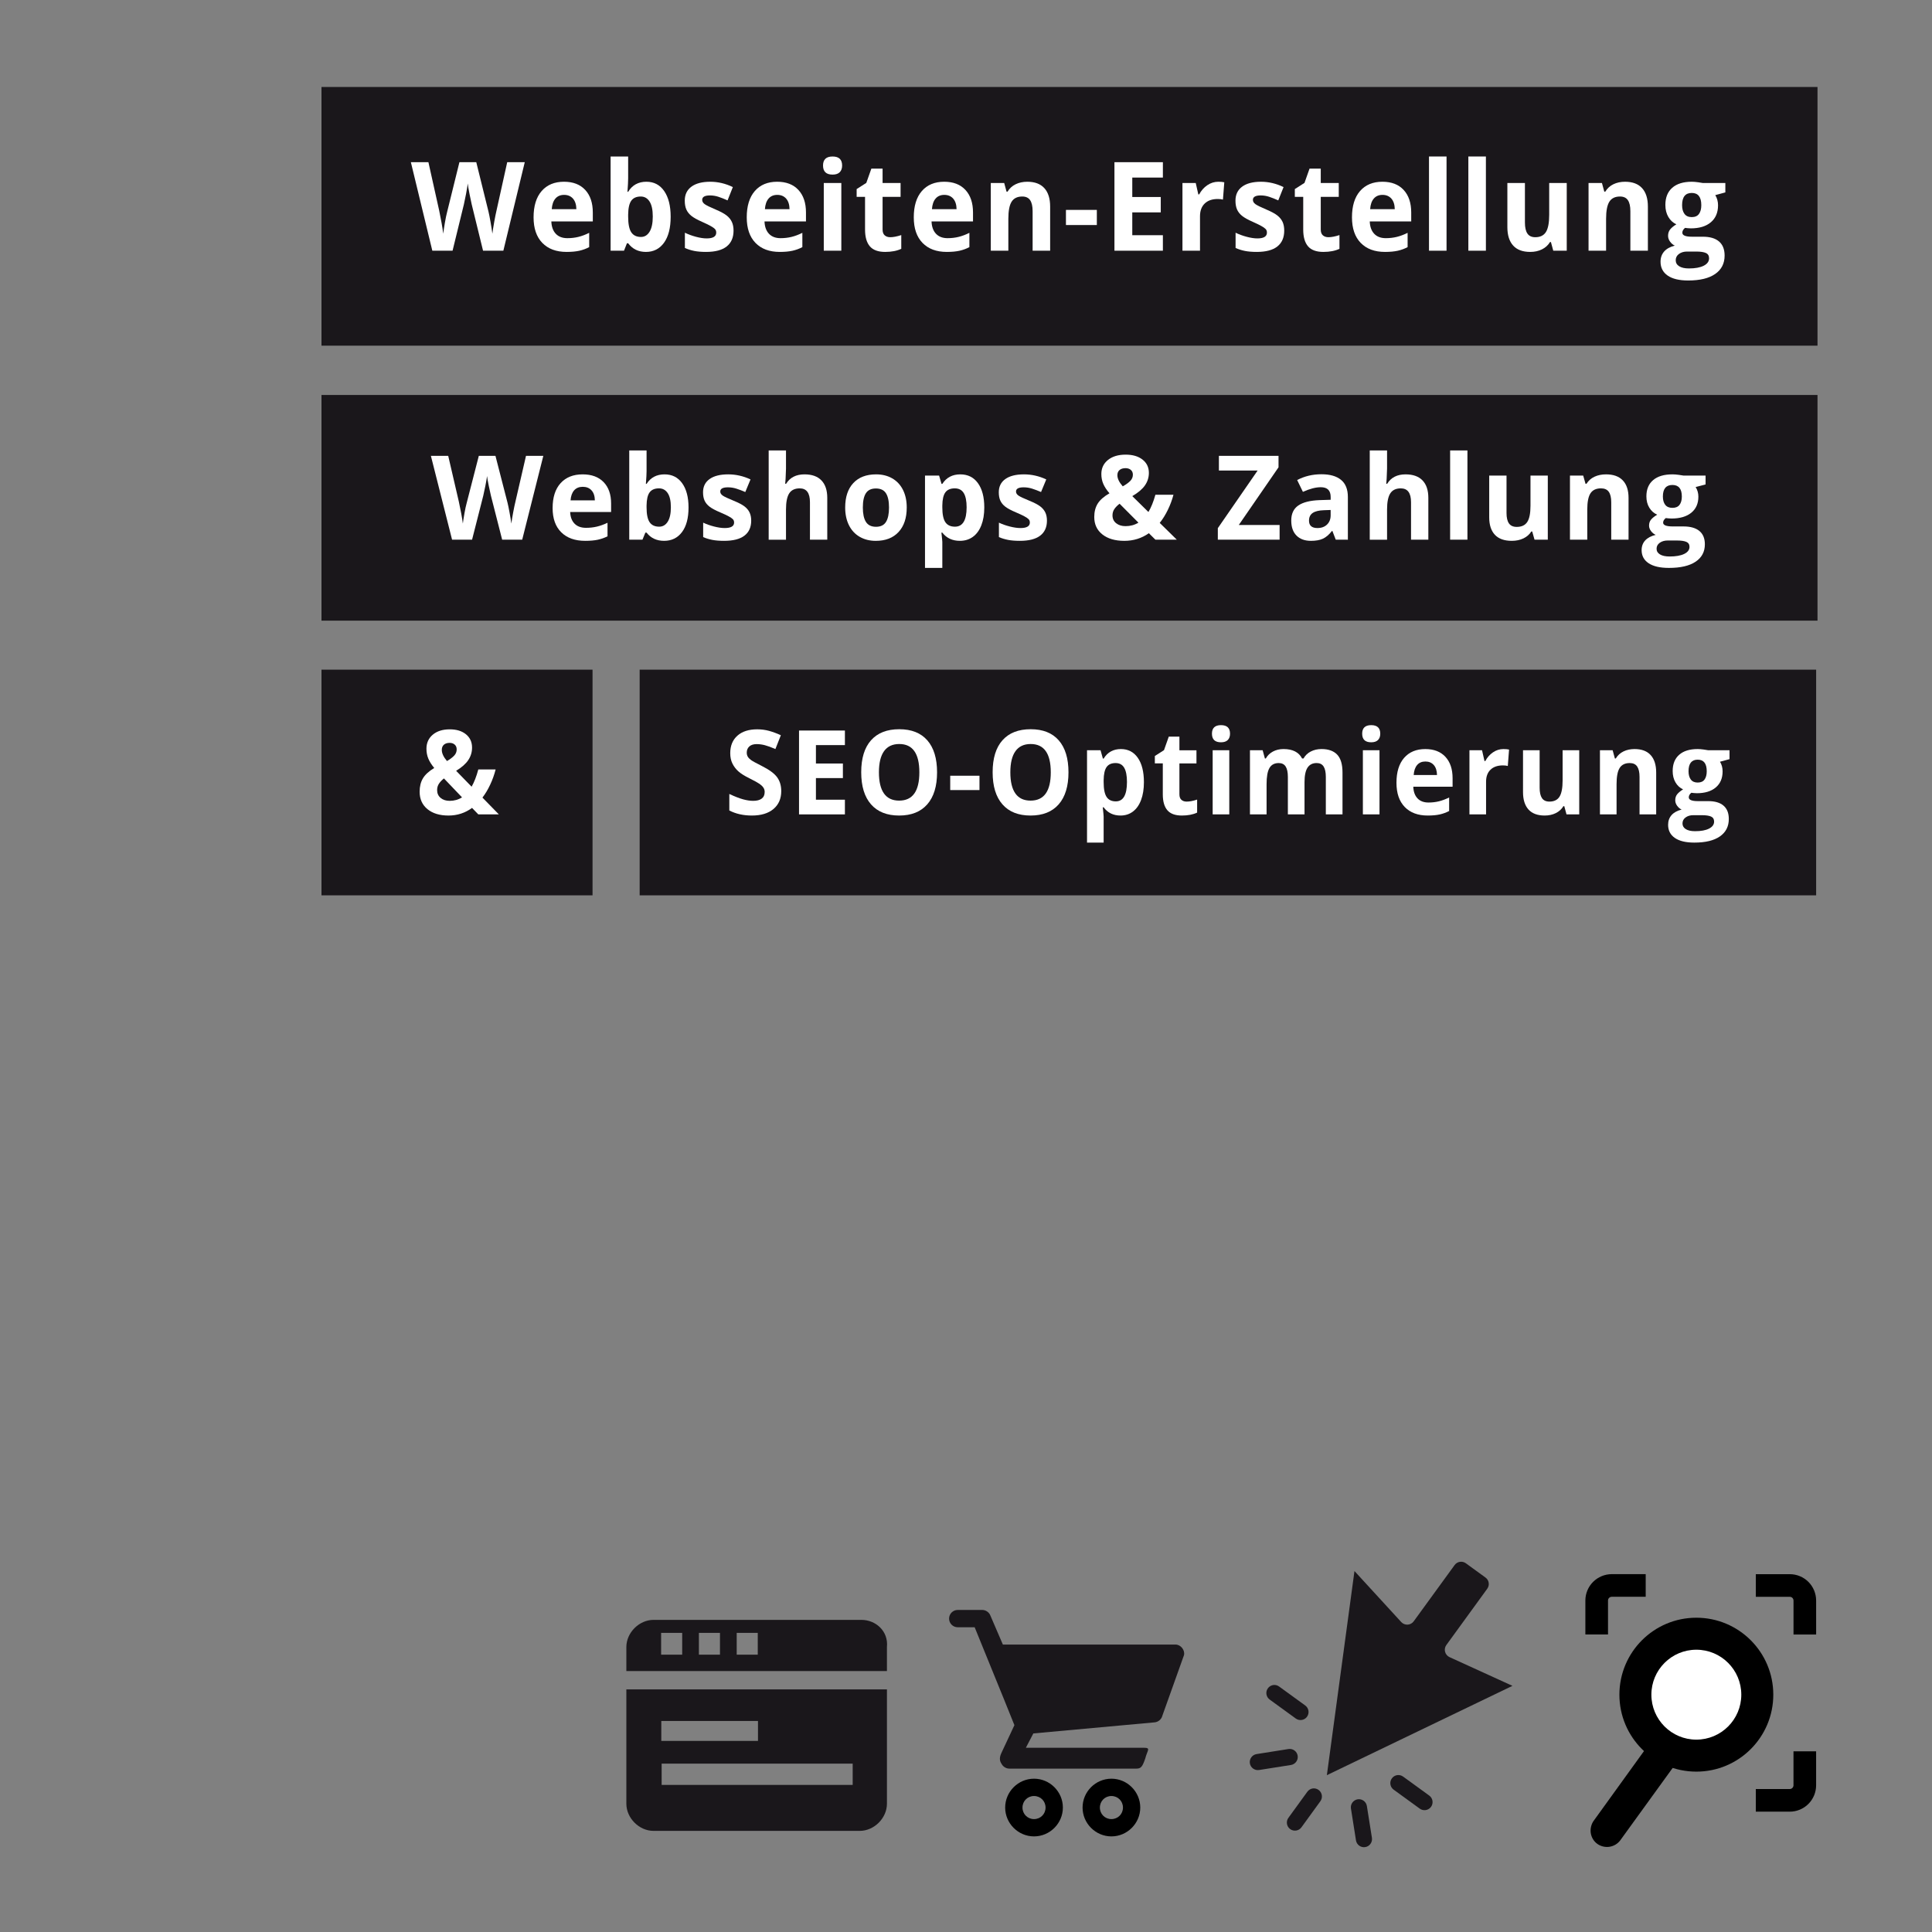 <?xml version="1.0" encoding="UTF-8"?> <svg xmlns="http://www.w3.org/2000/svg" xmlns:xlink="http://www.w3.org/1999/xlink" version="1.1" id="Ebene_1" x="0px" y="0px" width="300px" height="300px" viewBox="0 0 300 300" xml:space="preserve"><rect x="0" y="0" width="300" height="300" fill="#808080" stroke="none"/> <rect x="49.921" y="61.332" fill="#1A171B" width="232.3" height="35.042"></rect> <g> <path fill="#FFFFFF" d="M81.087,83.803h-3.112l-1.746-6.84c-0.064-0.243-0.175-0.747-0.331-1.51 c-0.156-0.763-0.246-1.275-0.269-1.536c-0.035,0.321-0.123,0.836-0.264,1.545c-0.141,0.709-0.25,1.215-0.326,1.519l-1.737,6.822 h-3.104l-3.289-13.021h2.689l1.649,7.107c0.288,1.312,0.497,2.449,0.626,3.411c0.035-0.338,0.116-0.862,0.243-1.572 c0.126-0.709,0.245-1.26,0.357-1.652l1.878-7.294h2.583l1.878,7.294c0.083,0.327,0.185,0.825,0.309,1.496 c0.124,0.671,0.217,1.247,0.282,1.728c0.059-0.463,0.153-1.041,0.282-1.732s0.247-1.251,0.353-1.679l1.64-7.107h2.689 L81.087,83.803z"></path> <path fill="#FFFFFF" d="M90.871,83.981c-1.587,0-2.827-0.442-3.721-1.327c-0.894-0.885-1.34-2.137-1.34-3.758 c0-1.668,0.413-2.958,1.239-3.87c0.826-0.911,1.968-1.367,3.425-1.367c1.393,0,2.478,0.401,3.254,1.203 c0.776,0.801,1.164,1.909,1.164,3.322v1.318h-6.357c0.029,0.772,0.256,1.375,0.679,1.808c0.423,0.434,1.017,0.65,1.781,0.65 c0.594,0,1.155-0.062,1.684-0.187c0.529-0.125,1.082-0.323,1.657-0.597v2.102c-0.47,0.237-0.973,0.414-1.507,0.53 C92.293,83.923,91.641,83.981,90.871,83.981z M90.492,75.591c-0.57,0-1.017,0.183-1.34,0.548c-0.323,0.365-0.508,0.883-0.556,1.554 h3.774c-0.012-0.671-0.185-1.189-0.521-1.554C91.514,75.774,91.062,75.591,90.492,75.591z"></path> <path fill="#FFFFFF" d="M103.194,73.659c1.164,0,2.075,0.459,2.733,1.376c0.658,0.917,0.988,2.175,0.988,3.772 c0,1.645-0.339,2.918-1.019,3.82c-0.679,0.903-1.603,1.354-2.773,1.354c-1.158,0-2.066-0.424-2.724-1.273h-0.186l-0.45,1.095H97.71 V69.945h2.689v3.224c0,0.41-0.036,1.066-0.106,1.968h0.106C101.028,74.152,101.96,73.659,103.194,73.659z M102.33,75.832 c-0.664,0-1.149,0.206-1.455,0.619s-0.464,1.094-0.476,2.044v0.294c0,1.069,0.157,1.834,0.472,2.298 c0.314,0.463,0.812,0.695,1.494,0.695c0.553,0,0.992-0.257,1.318-0.771c0.326-0.514,0.489-1.26,0.489-2.24 s-0.165-1.714-0.494-2.205C103.35,76.077,102.9,75.832,102.33,75.832z"></path> <path fill="#FFFFFF" d="M116.646,80.846c0,1.021-0.352,1.799-1.054,2.333c-0.703,0.535-1.753,0.802-3.152,0.802 c-0.717,0-1.328-0.049-1.833-0.147c-0.506-0.098-0.979-0.242-1.42-0.432v-2.244c0.5,0.237,1.062,0.437,1.688,0.597 c0.626,0.16,1.177,0.24,1.653,0.24c0.976,0,1.463-0.285,1.463-0.855c0-0.213-0.064-0.387-0.194-0.521 c-0.129-0.133-0.353-0.285-0.67-0.454s-0.741-0.367-1.27-0.592c-0.758-0.32-1.315-0.617-1.671-0.891 c-0.356-0.273-0.614-0.586-0.776-0.939c-0.162-0.353-0.243-0.788-0.243-1.305c0-0.885,0.339-1.569,1.019-2.053 c0.679-0.484,1.641-0.726,2.888-0.726c1.187,0,2.342,0.261,3.465,0.784l-0.811,1.959c-0.494-0.214-0.956-0.389-1.384-0.525 c-0.429-0.137-0.867-0.205-1.314-0.205c-0.793,0-1.19,0.217-1.19,0.65c0,0.244,0.127,0.454,0.383,0.632 c0.256,0.178,0.815,0.442,1.68,0.792c0.77,0.315,1.334,0.609,1.693,0.882c0.358,0.273,0.623,0.588,0.793,0.944 C116.561,79.929,116.646,80.353,116.646,80.846z"></path> <path fill="#FFFFFF" d="M128.458,83.803h-2.689v-5.815c0-1.437-0.529-2.155-1.587-2.155c-0.752,0-1.296,0.258-1.631,0.774 c-0.335,0.517-0.502,1.354-0.502,2.512v4.685h-2.689V69.945h2.689v2.823c0,0.22-0.021,0.736-0.062,1.55l-0.062,0.801h0.141 c0.6-0.974,1.552-1.46,2.856-1.46c1.158,0,2.037,0.315,2.636,0.944s0.899,1.532,0.899,2.707L128.458,83.803L128.458,83.803z"></path> <path fill="#FFFFFF" d="M140.798,78.807c0,1.621-0.423,2.889-1.27,3.803c-0.847,0.915-2.025,1.372-3.536,1.372 c-0.946,0-1.781-0.209-2.504-0.628c-0.723-0.419-1.278-1.02-1.667-1.804c-0.388-0.784-0.582-1.698-0.582-2.743 c0-1.627,0.42-2.892,1.261-3.794c0.841-0.903,2.022-1.354,3.544-1.354c0.946,0,1.781,0.208,2.504,0.624 c0.723,0.416,1.278,1.012,1.666,1.79C140.604,76.85,140.798,77.762,140.798,78.807z M133.982,78.807c0,0.985,0.16,1.73,0.48,2.235 c0.32,0.504,0.842,0.757,1.565,0.757c0.717,0,1.233-0.25,1.547-0.752c0.314-0.502,0.472-1.249,0.472-2.24 c0-0.986-0.159-1.725-0.476-2.218c-0.317-0.493-0.837-0.739-1.561-0.739c-0.717,0-1.234,0.245-1.552,0.735 C134.139,77.075,133.982,77.815,133.982,78.807z"></path> <path fill="#FFFFFF" d="M149.047,83.981c-1.158,0-2.066-0.424-2.724-1.273h-0.141c0.094,0.831,0.141,1.312,0.141,1.442v4.035 h-2.689V73.846h2.187l0.379,1.292h0.124c0.629-0.985,1.561-1.479,2.795-1.479c1.164,0,2.074,0.454,2.732,1.363 c0.658,0.908,0.988,2.17,0.988,3.785c0,1.062-0.154,1.986-0.463,2.77c-0.309,0.784-0.748,1.38-1.318,1.79 C150.489,83.777,149.817,83.981,149.047,83.981z M148.254,75.832c-0.664,0-1.149,0.206-1.455,0.619 c-0.306,0.413-0.464,1.094-0.476,2.044v0.294c0,1.069,0.157,1.834,0.472,2.298c0.314,0.463,0.812,0.695,1.494,0.695 c1.205,0,1.808-1.003,1.808-3.01c0-0.98-0.148-1.714-0.445-2.205C149.354,76.077,148.889,75.832,148.254,75.832z"></path> <path fill="#FFFFFF" d="M162.57,80.846c0,1.021-0.353,1.799-1.055,2.333c-0.703,0.535-1.752,0.802-3.152,0.802 c-0.717,0-1.327-0.049-1.832-0.147c-0.506-0.098-0.979-0.242-1.42-0.432v-2.244c0.5,0.237,1.062,0.437,1.688,0.597 c0.626,0.16,1.178,0.24,1.653,0.24c0.976,0,1.463-0.285,1.463-0.855c0-0.213-0.063-0.387-0.194-0.521 c-0.129-0.133-0.353-0.285-0.67-0.454c-0.316-0.169-0.74-0.367-1.27-0.592c-0.758-0.32-1.315-0.617-1.672-0.891 c-0.355-0.273-0.613-0.586-0.775-0.939s-0.243-0.788-0.243-1.305c0-0.885,0.339-1.569,1.019-2.053 c0.68-0.484,1.642-0.726,2.889-0.726c1.188,0,2.342,0.261,3.465,0.784l-0.811,1.959c-0.494-0.214-0.957-0.389-1.385-0.525 c-0.429-0.137-0.867-0.205-1.313-0.205c-0.793,0-1.19,0.217-1.19,0.65c0,0.244,0.127,0.454,0.383,0.632 c0.256,0.178,0.815,0.442,1.681,0.792c0.771,0.315,1.334,0.609,1.692,0.882s0.623,0.588,0.793,0.944 C162.484,79.929,162.57,80.353,162.57,80.846z"></path> <path fill="#FFFFFF" d="M182.736,83.803h-3.324l-1.014-1.006c-1.123,0.79-2.394,1.185-3.81,1.185c-1.435,0-2.571-0.333-3.412-0.998 s-1.261-1.564-1.261-2.699c0-0.813,0.178-1.506,0.533-2.08c0.355-0.573,0.965-1.108,1.83-1.607 c-0.441-0.51-0.762-0.999-0.961-1.465c-0.2-0.466-0.301-0.975-0.301-1.527c0-0.902,0.342-1.63,1.027-2.182 c0.686-0.552,1.602-0.828,2.747-0.828c1.093,0,1.968,0.257,2.623,0.77c0.655,0.514,0.983,1.201,0.983,2.062 c0,0.707-0.203,1.354-0.608,1.938c-0.406,0.585-1.062,1.142-1.966,1.67l2.504,2.467c0.417-0.694,0.779-1.588,1.084-2.681h2.804 c-0.211,0.802-0.502,1.584-0.873,2.347c-0.37,0.763-0.791,1.438-1.261,2.026L182.736,83.803z M172.747,80.026 c0,0.511,0.188,0.917,0.569,1.22c0.379,0.303,0.865,0.454,1.459,0.454c0.74,0,1.408-0.181,2-0.543l-2.926-2.939 c-0.342,0.261-0.611,0.534-0.808,0.819C172.846,79.323,172.747,79.652,172.747,80.026z M175.913,73.712 c0-0.315-0.106-0.562-0.317-0.744c-0.212-0.181-0.486-0.272-0.82-0.272c-0.395,0-0.705,0.095-0.93,0.285 c-0.227,0.19-0.34,0.46-0.34,0.811c0,0.522,0.279,1.099,0.837,1.728c0.507-0.285,0.894-0.565,1.164-0.841 C175.777,74.402,175.913,74.081,175.913,73.712z"></path> <path fill="#FFFFFF" d="M198.697,83.803h-9.594v-1.79l6.182-8.951h-6.014v-2.28h9.258v1.781l-6.172,8.959h6.34V83.803z"></path> <path fill="#FFFFFF" d="M207.415,83.803l-0.521-1.354h-0.07c-0.453,0.576-0.92,0.975-1.397,1.198 c-0.479,0.223-1.104,0.334-1.874,0.334c-0.945,0-1.691-0.273-2.234-0.819s-0.815-1.324-0.815-2.333 c0-1.057,0.366-1.836,1.099-2.338c0.731-0.501,1.836-0.779,3.312-0.833l1.71-0.054v-0.436c0-1.01-0.512-1.514-1.534-1.514 c-0.786,0-1.713,0.24-2.776,0.721l-0.892-1.834c1.136-0.6,2.394-0.899,3.774-0.899c1.322,0,2.336,0.291,3.041,0.873 s1.059,1.467,1.059,2.654v6.635L207.415,83.803L207.415,83.803z M206.621,79.189l-1.04,0.036c-0.782,0.024-1.364,0.166-1.746,0.427 c-0.382,0.262-0.573,0.659-0.573,1.193c0,0.766,0.437,1.149,1.307,1.149c0.623,0,1.121-0.181,1.494-0.543 c0.373-0.362,0.56-0.843,0.56-1.443L206.621,79.189L206.621,79.189z"></path> <path fill="#FFFFFF" d="M221.792,83.803h-2.688v-5.815c0-1.437-0.528-2.155-1.588-2.155c-0.752,0-1.295,0.258-1.631,0.774 c-0.335,0.517-0.503,1.354-0.503,2.512v4.685h-2.688V69.945h2.688v2.823c0,0.22-0.021,0.736-0.062,1.55l-0.062,0.801h0.141 c0.601-0.974,1.553-1.46,2.857-1.46c1.157,0,2.036,0.315,2.637,0.944c0.6,0.629,0.898,1.532,0.898,2.707L221.792,83.803 L221.792,83.803z"></path> <path fill="#FFFFFF" d="M227.863,83.803h-2.688V69.945h2.688V83.803z"></path> <path fill="#FFFFFF" d="M238.282,83.803l-0.361-1.273h-0.142c-0.287,0.463-0.696,0.821-1.225,1.073 c-0.529,0.252-1.133,0.378-1.809,0.378c-1.158,0-2.031-0.313-2.619-0.939s-0.882-1.528-0.882-2.703v-6.493h2.688v5.816 c0,0.718,0.127,1.257,0.379,1.616c0.254,0.359,0.655,0.539,1.209,0.539c0.752,0,1.295-0.254,1.631-0.762 c0.336-0.508,0.502-1.349,0.502-2.525v-4.685h2.689v9.957h-2.062V83.803z"></path> <path fill="#FFFFFF" d="M252.88,83.803h-2.688v-5.815c0-0.719-0.127-1.257-0.379-1.617c-0.254-0.359-0.655-0.539-1.209-0.539 c-0.752,0-1.295,0.253-1.631,0.761c-0.334,0.508-0.502,1.349-0.502,2.525v4.685h-2.688v-9.957h2.054l0.361,1.273h0.15 c0.299-0.48,0.713-0.844,1.237-1.091c0.526-0.246,1.125-0.37,1.795-0.37c1.146,0,2.017,0.313,2.608,0.939 c0.595,0.626,0.892,1.531,0.892,2.712V83.803z"></path> <path fill="#FFFFFF" d="M264.841,73.846v1.38l-1.543,0.401c0.282,0.445,0.425,0.944,0.425,1.496c0,1.069-0.369,1.901-1.106,2.499 c-0.738,0.597-1.763,0.895-3.073,0.895l-0.484-0.027l-0.396-0.044c-0.275,0.213-0.414,0.451-0.414,0.712 c0,0.392,0.494,0.588,1.48,0.588h1.676c1.082,0,1.906,0.234,2.474,0.704c0.567,0.469,0.851,1.158,0.851,2.066 c0,1.164-0.479,2.066-1.44,2.708s-2.341,0.962-4.14,0.962c-1.377,0-2.426-0.242-3.152-0.726s-1.089-1.162-1.089-2.035 c0-0.6,0.186-1.102,0.556-1.505c0.37-0.403,0.914-0.691,1.631-0.864c-0.275-0.119-0.517-0.313-0.723-0.583 s-0.309-0.557-0.309-0.859c0-0.38,0.107-0.696,0.326-0.948c0.217-0.252,0.531-0.5,0.942-0.744 c-0.519-0.226-0.929-0.588-1.229-1.087c-0.304-0.499-0.453-1.086-0.453-1.763c0-1.086,0.35-1.927,1.049-2.521 c0.699-0.594,1.697-0.891,2.998-0.891c0.275,0,0.604,0.025,0.981,0.076c0.38,0.051,0.622,0.088,0.728,0.111L264.841,73.846 L264.841,73.846z M257.232,85.21c0,0.374,0.178,0.668,0.533,0.882c0.354,0.213,0.854,0.32,1.493,0.32 c0.964,0,1.72-0.133,2.267-0.401c0.547-0.267,0.82-0.632,0.82-1.095c0-0.374-0.162-0.632-0.484-0.775 c-0.323-0.143-0.823-0.214-1.5-0.214h-1.394c-0.493,0-0.905,0.117-1.237,0.352C257.398,84.514,257.232,84.824,257.232,85.21z M258.211,77.105c0,0.541,0.122,0.968,0.366,1.282c0.243,0.315,0.614,0.472,1.114,0.472c0.506,0,0.875-0.157,1.11-0.472 c0.235-0.314,0.353-0.742,0.353-1.282c0-1.199-0.486-1.799-1.463-1.799C258.704,75.306,258.211,75.906,258.211,77.105z"></path> </g> <rect x="49.921" y="13.507" fill="#1A171B" width="232.3" height="40.167"></rect> <g> <path fill="#FFFFFF" d="M78.161,38.929h-3.153l-1.768-7.22c-0.066-0.257-0.177-0.788-0.335-1.594 c-0.158-0.805-0.249-1.346-0.272-1.622c-0.036,0.338-0.125,0.882-0.268,1.631c-0.143,0.749-0.253,1.283-0.33,1.603l-1.76,7.201 h-3.144L63.8,25.185h2.724l1.67,7.502c0.292,1.385,0.503,2.585,0.634,3.601c0.036-0.357,0.118-0.91,0.246-1.659 c0.128-0.749,0.249-1.33,0.362-1.744l1.902-7.699h2.617l1.902,7.699c0.083,0.345,0.188,0.872,0.312,1.58s0.22,1.316,0.286,1.824 c0.06-0.489,0.155-1.098,0.286-1.829c0.131-0.73,0.25-1.321,0.357-1.772l1.661-7.502h2.724L78.161,38.929z"></path> <path fill="#FFFFFF" d="M87.979,39.117c-1.607,0-2.864-0.467-3.769-1.401c-0.905-0.934-1.357-2.256-1.357-3.967 c0-1.761,0.418-3.123,1.254-4.085s1.993-1.443,3.47-1.443c1.411,0,2.51,0.423,3.295,1.269c0.786,0.846,1.179,2.015,1.179,3.506 v1.392h-6.439c0.03,0.815,0.259,1.451,0.688,1.908c0.429,0.457,1.03,0.687,1.804,0.687c0.602,0,1.17-0.066,1.706-0.198 c0.536-0.131,1.095-0.341,1.679-0.63v2.219c-0.476,0.251-0.985,0.437-1.527,0.56C89.42,39.056,88.76,39.117,87.979,39.117z M87.596,30.261c-0.578,0-1.03,0.193-1.357,0.578c-0.328,0.385-0.515,0.932-0.563,1.641h3.823 c-0.012-0.708-0.188-1.255-0.527-1.641C88.631,30.454,88.173,30.261,87.596,30.261z"></path> <path fill="#FFFFFF" d="M100.371,28.221c1.179,0,2.102,0.484,2.769,1.453c0.667,0.968,1,2.295,1,3.981 c0,1.736-0.344,3.081-1.031,4.033s-1.624,1.429-2.809,1.429c-1.173,0-2.093-0.448-2.76-1.344h-0.188l-0.456,1.156h-2.081V24.301 h2.724v3.403c0,0.433-0.036,1.125-0.107,2.078h0.107C98.177,28.742,99.12,28.221,100.371,28.221z M99.496,30.515 c-0.673,0-1.164,0.218-1.474,0.653c-0.31,0.436-0.471,1.155-0.482,2.157v0.311c0,1.128,0.159,1.938,0.478,2.425 c0.319,0.489,0.823,0.733,1.514,0.733c0.56,0,1.004-0.271,1.335-0.813s0.496-1.33,0.496-2.364c0-1.034-0.167-1.81-0.5-2.327 S100.073,30.515,99.496,30.515z"></path> <path fill="#FFFFFF" d="M113.905,35.808c0,1.078-0.356,1.899-1.067,2.463s-1.776,0.846-3.193,0.846 c-0.726,0-1.345-0.052-1.857-0.155c-0.512-0.103-0.991-0.255-1.438-0.456v-2.369c0.506,0.25,1.076,0.46,1.71,0.63 c0.634,0.169,1.192,0.254,1.674,0.254c0.988,0,1.482-0.301,1.482-0.903c0-0.226-0.065-0.409-0.196-0.55s-0.357-0.301-0.679-0.479 c-0.322-0.178-0.75-0.387-1.286-0.625c-0.768-0.338-1.332-0.652-1.692-0.94c-0.36-0.289-0.622-0.619-0.786-0.992 c-0.164-0.373-0.246-0.832-0.246-1.377c0-0.934,0.344-1.656,1.031-2.167c0.688-0.511,1.663-0.766,2.925-0.766 c1.203,0,2.373,0.276,3.51,0.827l-0.821,2.068c-0.5-0.226-0.968-0.411-1.402-0.555c-0.434-0.144-0.878-0.216-1.331-0.216 c-0.804,0-1.206,0.229-1.206,0.687c0,0.257,0.129,0.479,0.388,0.667c0.259,0.188,0.826,0.467,1.702,0.836 c0.78,0.333,1.351,0.643,1.714,0.931c0.363,0.289,0.631,0.621,0.804,0.997C113.818,34.839,113.905,35.288,113.905,35.808z"></path> <path fill="#FFFFFF" d="M121.08,39.117c-1.607,0-2.864-0.467-3.769-1.401c-0.905-0.934-1.357-2.256-1.357-3.967 c0-1.761,0.418-3.123,1.254-4.085s1.993-1.443,3.47-1.443c1.411,0,2.51,0.423,3.295,1.269c0.786,0.846,1.179,2.015,1.179,3.506 v1.392h-6.439c0.03,0.815,0.259,1.451,0.688,1.908c0.429,0.457,1.03,0.687,1.804,0.687c0.602,0,1.17-0.066,1.706-0.198 c0.536-0.131,1.095-0.341,1.679-0.63v2.219c-0.476,0.251-0.985,0.437-1.527,0.56C122.521,39.056,121.86,39.117,121.08,39.117z M120.696,30.261c-0.578,0-1.03,0.193-1.357,0.578c-0.328,0.385-0.515,0.932-0.563,1.641h3.823 c-0.012-0.708-0.188-1.255-0.527-1.641C121.731,30.454,121.273,30.261,120.696,30.261z"></path> <path fill="#FFFFFF" d="M127.8,25.702c0-0.934,0.494-1.4,1.482-1.4c0.988,0,1.482,0.467,1.482,1.4c0,0.445-0.124,0.792-0.371,1.039 c-0.247,0.247-0.618,0.371-1.112,0.371C128.294,27.112,127.8,26.642,127.8,25.702z M130.64,38.929h-2.724v-10.51h2.724V38.929z"></path> <path fill="#FFFFFF" d="M138.234,36.833c0.477,0,1.048-0.11,1.715-0.329v2.134c-0.679,0.32-1.512,0.479-2.5,0.479 c-1.09,0-1.883-0.29-2.38-0.87s-0.746-1.449-0.746-2.608v-5.067h-1.304V29.36l1.5-0.959l0.786-2.219h1.742v2.237h2.795v2.153 h-2.795v5.067c0,0.407,0.108,0.708,0.326,0.902C137.591,36.735,137.877,36.833,138.234,36.833z"></path> <path fill="#FFFFFF" d="M147.017,39.117c-1.607,0-2.864-0.467-3.769-1.401c-0.905-0.934-1.357-2.256-1.357-3.967 c0-1.761,0.418-3.123,1.254-4.085s1.993-1.443,3.47-1.443c1.411,0,2.51,0.423,3.295,1.269c0.785,0.846,1.179,2.015,1.179,3.506 v1.392h-6.439c0.03,0.815,0.259,1.451,0.688,1.908c0.429,0.457,1.03,0.687,1.804,0.687c0.602,0,1.17-0.066,1.706-0.198 c0.536-0.131,1.095-0.341,1.679-0.63v2.219c-0.477,0.251-0.985,0.437-1.527,0.56C148.458,39.056,147.797,39.117,147.017,39.117z M146.633,30.261c-0.578,0-1.03,0.193-1.357,0.578c-0.328,0.385-0.515,0.932-0.563,1.641h3.823 c-0.012-0.708-0.188-1.255-0.527-1.641C147.668,30.454,147.21,30.261,146.633,30.261z"></path> <path fill="#FFFFFF" d="M163.068,38.929h-2.723V32.79c0-0.758-0.129-1.327-0.385-1.706s-0.664-0.569-1.225-0.569 c-0.762,0-1.312,0.268-1.651,0.804c-0.34,0.536-0.509,1.424-0.509,2.665v4.945h-2.725v-10.51h2.082l0.365,1.344h0.152 c0.304-0.507,0.722-0.891,1.255-1.151c0.532-0.26,1.14-0.39,1.817-0.39c1.16,0,2.041,0.331,2.644,0.992 c0.601,0.662,0.901,1.616,0.901,2.863V38.929L163.068,38.929z"></path> <path fill="#FFFFFF" d="M165.52,34.943v-2.35h4.797v2.35H165.52z"></path> <path fill="#FFFFFF" d="M180.572,38.929h-7.521V25.185h7.521v2.388h-4.752v3.018h4.422v2.388h-4.422v3.544h4.752V38.929z"></path> <path fill="#FFFFFF" d="M189.186,28.221c0.369,0,0.676,0.028,0.92,0.084l-0.207,2.689c-0.219-0.063-0.487-0.094-0.803-0.094 c-0.869,0-1.547,0.235-2.031,0.705c-0.485,0.47-0.729,1.128-0.729,1.974v5.349h-2.725v-10.51h2.063l0.4,1.768h0.135 c0.31-0.589,0.729-1.064,1.254-1.424C187.992,28.401,188.566,28.221,189.186,28.221z"></path> <path fill="#FFFFFF" d="M199.414,35.808c0,1.078-0.355,1.899-1.066,2.463s-1.775,0.846-3.193,0.846 c-0.727,0-1.346-0.052-1.856-0.155c-0.512-0.103-0.991-0.255-1.438-0.456v-2.369c0.507,0.25,1.076,0.46,1.711,0.63 c0.634,0.169,1.191,0.254,1.675,0.254c0.987,0,1.481-0.301,1.481-0.903c0-0.226-0.064-0.409-0.195-0.55 c-0.133-0.141-0.357-0.301-0.68-0.479c-0.322-0.179-0.75-0.387-1.285-0.625c-0.77-0.338-1.334-0.652-1.692-0.94 c-0.36-0.289-0.623-0.619-0.786-0.992c-0.164-0.373-0.246-0.832-0.246-1.377c0-0.934,0.344-1.656,1.032-2.167 c0.688-0.511,1.662-0.766,2.925-0.766c1.202,0,2.372,0.276,3.51,0.827l-0.822,2.068c-0.5-0.226-0.967-0.411-1.4-0.555 c-0.436-0.144-0.879-0.216-1.331-0.216c-0.804,0-1.206,0.229-1.206,0.687c0,0.257,0.131,0.479,0.389,0.667 c0.26,0.188,0.826,0.467,1.701,0.836c0.78,0.333,1.353,0.643,1.715,0.931c0.363,0.289,0.631,0.621,0.805,0.997 C199.331,34.84,199.414,35.288,199.414,35.808z"></path> <path fill="#FFFFFF" d="M206.275,36.833c0.477,0,1.049-0.11,1.715-0.329v2.134c-0.68,0.32-1.512,0.479-2.5,0.479 c-1.09,0-1.883-0.29-2.381-0.87s-0.746-1.449-0.746-2.608v-5.067h-1.303V29.36l1.5-0.959l0.785-2.219h1.741v2.237h2.796v2.153 h-2.796v5.067c0,0.407,0.108,0.708,0.326,0.902S205.919,36.833,206.275,36.833z"></path> <path fill="#FFFFFF" d="M215.061,39.117c-1.607,0-2.865-0.467-3.771-1.401c-0.904-0.934-1.356-2.256-1.356-3.967 c0-1.761,0.418-3.123,1.254-4.085c0.838-0.962,1.994-1.443,3.471-1.443c1.41,0,2.51,0.423,3.296,1.269 c0.785,0.846,1.179,2.015,1.179,3.506v1.392h-6.439c0.031,0.815,0.26,1.451,0.688,1.908s1.03,0.687,1.806,0.687 c0.601,0,1.17-0.066,1.705-0.198c0.535-0.131,1.096-0.341,1.68-0.63v2.219c-0.477,0.251-0.985,0.437-1.527,0.56 C216.5,39.056,215.839,39.117,215.061,39.117z M214.675,30.261c-0.577,0-1.028,0.193-1.356,0.578 c-0.327,0.385-0.516,0.932-0.562,1.641h3.822c-0.012-0.708-0.188-1.255-0.525-1.641C215.711,30.454,215.253,30.261,214.675,30.261z "></path> <path fill="#FFFFFF" d="M224.618,38.929h-2.724V24.301h2.724V38.929z"></path> <path fill="#FFFFFF" d="M230.73,38.929h-2.725V24.301h2.725V38.929z"></path> <path fill="#FFFFFF" d="M241.191,38.929l-0.365-1.344h-0.143c-0.293,0.489-0.707,0.866-1.242,1.133 c-0.535,0.266-1.146,0.399-1.83,0.399c-1.174,0-2.059-0.331-2.652-0.992c-0.596-0.661-0.895-1.612-0.895-2.853v-6.854h2.726v6.139 c0,0.759,0.128,1.327,0.384,1.707c0.256,0.38,0.664,0.569,1.225,0.569c0.762,0,1.312-0.268,1.651-0.804 c0.339-0.536,0.509-1.424,0.509-2.666v-4.945h2.725v10.51h-2.092V38.929z"></path> <path fill="#FFFFFF" d="M255.887,38.929h-2.724V32.79c0-0.758-0.128-1.327-0.386-1.706c-0.256-0.379-0.662-0.569-1.223-0.569 c-0.763,0-1.312,0.268-1.652,0.804c-0.34,0.536-0.51,1.424-0.51,2.665v4.945h-2.724v-10.51h2.081l0.366,1.344h0.151 c0.303-0.507,0.723-0.891,1.254-1.151c0.533-0.26,1.14-0.39,1.817-0.39c1.161,0,2.042,0.331,2.644,0.992 c0.603,0.662,0.902,1.616,0.902,2.863v6.852H255.887z"></path> <path fill="#FFFFFF" d="M267.911,28.418v1.458l-1.562,0.423c0.285,0.47,0.428,0.997,0.428,1.579c0,1.128-0.373,2.007-1.12,2.637 c-0.747,0.63-1.784,0.945-3.112,0.945l-0.49-0.028l-0.402-0.047c-0.279,0.226-0.42,0.476-0.42,0.752c0,0.414,0.5,0.621,1.5,0.621 h1.697c1.096,0,1.932,0.248,2.506,0.743c0.573,0.495,0.861,1.222,0.861,2.181c0,1.229-0.486,2.181-1.461,2.858 c-0.975,0.677-2.371,1.015-4.191,1.015c-1.395,0-2.459-0.255-3.193-0.766c-0.735-0.511-1.104-1.227-1.104-2.148 c0-0.633,0.188-1.163,0.562-1.589c0.375-0.426,0.926-0.73,1.652-0.912c-0.28-0.125-0.524-0.331-0.732-0.616 c-0.209-0.285-0.312-0.588-0.312-0.907c0-0.401,0.11-0.735,0.33-1.001c0.221-0.266,0.539-0.528,0.957-0.785 c-0.525-0.238-0.939-0.621-1.246-1.147c-0.308-0.526-0.461-1.147-0.461-1.861c0-1.147,0.354-2.034,1.062-2.661 c0.709-0.626,1.721-0.94,3.037-0.94c0.279,0,0.611,0.027,0.994,0.08c0.386,0.053,0.631,0.092,0.738,0.117L267.911,28.418 L267.911,28.418z M260.204,40.414c0,0.395,0.181,0.705,0.54,0.931c0.359,0.226,0.865,0.338,1.515,0.338 c0.976,0,1.741-0.141,2.296-0.423c0.553-0.282,0.829-0.667,0.829-1.156c0-0.395-0.163-0.667-0.491-0.818 c-0.326-0.15-0.832-0.226-1.518-0.226h-1.411c-0.5,0-0.919,0.124-1.255,0.371C260.372,39.679,260.204,40.006,260.204,40.414z M261.195,31.859c0,0.57,0.123,1.021,0.371,1.354c0.246,0.333,0.623,0.499,1.129,0.499c0.513,0,0.888-0.166,1.125-0.499 c0.238-0.332,0.357-0.783,0.357-1.354c0-1.266-0.494-1.899-1.482-1.899C261.695,29.96,261.195,30.593,261.195,31.859z"></path> </g> <rect x="99.325" y="103.986" fill="#1A171B" width="182.684" height="35.042"></rect> <g> <path fill="#FFFFFF" d="M121.311,122.842c0,1.175-0.402,2.102-1.206,2.778c-0.804,0.677-1.922,1.016-3.355,1.016 c-1.32,0-2.487-0.261-3.502-0.784v-2.565c0.834,0.392,1.541,0.668,2.119,0.828c0.578,0.16,1.107,0.24,1.586,0.24 c0.575,0,1.017-0.116,1.324-0.347c0.307-0.231,0.461-0.576,0.461-1.033c0-0.255-0.067-0.482-0.203-0.681 c-0.135-0.199-0.334-0.39-0.596-0.574c-0.262-0.184-0.797-0.478-1.604-0.882c-0.756-0.374-1.323-0.733-1.701-1.078 c-0.378-0.345-0.68-0.745-0.905-1.202c-0.226-0.458-0.338-0.992-0.338-1.604c0-1.151,0.371-2.057,1.113-2.716 c0.742-0.659,1.767-0.988,3.075-0.988c0.643,0,1.257,0.08,1.84,0.24c0.584,0.161,1.194,0.386,1.832,0.677l-0.846,2.146 c-0.66-0.285-1.206-0.484-1.637-0.597c-0.431-0.113-0.856-0.169-1.273-0.169c-0.496,0-0.877,0.122-1.142,0.365 c-0.265,0.244-0.397,0.561-0.397,0.953c0,0.244,0.053,0.456,0.161,0.637c0.107,0.181,0.278,0.356,0.512,0.525 s0.788,0.474,1.663,0.913c1.156,0.582,1.949,1.165,2.377,1.75C121.097,121.275,121.311,121.993,121.311,122.842z"></path> <path fill="#FFFFFF" d="M131.197,126.458h-7.124v-13.021h7.124v2.262h-4.501v2.859h4.188v2.262h-4.188v3.358h4.501V126.458z"></path> <path fill="#FFFFFF" d="M145.507,119.929c0,2.155-0.508,3.812-1.523,4.97c-1.015,1.158-2.471,1.737-4.366,1.737 s-3.351-0.579-4.366-1.737c-1.015-1.158-1.523-2.82-1.523-4.987s0.509-3.822,1.527-4.965c1.018-1.143,2.478-1.714,4.378-1.714 c1.9,0,3.354,0.576,4.361,1.728C145.002,116.113,145.507,117.768,145.507,119.929z M136.479,119.929 c0,1.455,0.263,2.55,0.787,3.287c0.524,0.737,1.309,1.104,2.352,1.104c2.092,0,3.139-1.464,3.139-4.391 c0-2.933-1.041-4.399-3.122-4.399c-1.044,0-1.831,0.37-2.361,1.109C136.744,117.378,136.479,118.475,136.479,119.929z"></path> <path fill="#FFFFFF" d="M147.55,122.681v-2.226h4.543v2.226H147.55z"></path> <path fill="#FFFFFF" d="M165.913,119.929c0,2.155-0.509,3.812-1.522,4.97c-1.016,1.158-2.472,1.737-4.367,1.737 c-1.895,0-3.351-0.579-4.365-1.737c-1.016-1.158-1.523-2.82-1.523-4.987s0.51-3.822,1.527-4.965 c1.018-1.143,2.479-1.714,4.378-1.714s3.354,0.576,4.36,1.728C165.408,116.113,165.913,117.768,165.913,119.929z M156.885,119.929 c0,1.455,0.264,2.55,0.787,3.287c0.523,0.737,1.309,1.104,2.352,1.104c2.093,0,3.14-1.464,3.14-4.391 c0-2.933-1.041-4.399-3.122-4.399c-1.044,0-1.831,0.37-2.361,1.109C157.15,117.378,156.885,118.475,156.885,119.929z"></path> <path fill="#FFFFFF" d="M173.988,126.636c-1.111,0-1.982-0.424-2.614-1.273h-0.135c0.09,0.831,0.135,1.312,0.135,1.442v4.035 h-2.581V116.5h2.1l0.363,1.292h0.118c0.604-0.985,1.498-1.479,2.683-1.479c1.116,0,1.99,0.454,2.623,1.363 c0.631,0.908,0.946,2.17,0.946,3.785c0,1.062-0.147,1.986-0.444,2.77c-0.295,0.784-0.718,1.38-1.265,1.79 S174.729,126.636,173.988,126.636z M173.227,118.487c-0.638,0-1.103,0.206-1.396,0.619s-0.446,1.094-0.457,2.044v0.294 c0,1.069,0.151,1.834,0.453,2.298c0.302,0.463,0.78,0.695,1.435,0.695c1.155,0,1.733-1.003,1.733-3.01 c0-0.98-0.142-1.714-0.427-2.205C174.283,118.731,173.836,118.487,173.227,118.487z"></path> <path fill="#FFFFFF" d="M184.264,124.472c0.451,0,0.992-0.104,1.625-0.312v2.022c-0.644,0.303-1.434,0.454-2.369,0.454 c-1.033,0-1.785-0.274-2.254-0.824c-0.472-0.549-0.707-1.373-0.707-2.472v-4.8h-1.235v-1.149l1.421-0.908l0.744-2.102h1.65v2.12 h2.647v2.04h-2.647v4.8c0,0.386,0.104,0.671,0.31,0.855C183.654,124.38,183.925,124.472,184.264,124.472z"></path> <path fill="#FFFFFF" d="M188.191,113.927c0-0.885,0.469-1.327,1.404-1.327c0.937,0,1.404,0.442,1.404,1.327 c0,0.422-0.117,0.75-0.352,0.984c-0.233,0.235-0.586,0.352-1.053,0.352C188.66,115.263,188.191,114.817,188.191,113.927z M190.883,126.458h-2.581V116.5h2.581V126.458z"></path> <path fill="#FFFFFF" d="M202.562,126.458h-2.582v-5.815c0-0.719-0.113-1.257-0.342-1.617c-0.229-0.359-0.589-0.539-1.078-0.539 c-0.66,0-1.141,0.255-1.438,0.766c-0.299,0.511-0.448,1.351-0.448,2.521v4.685h-2.581V116.5h1.972l0.348,1.273h0.145 c0.254-0.457,0.62-0.814,1.101-1.073c0.479-0.258,1.028-0.388,1.649-0.388c1.416,0,2.375,0.487,2.877,1.46h0.229 c0.254-0.463,0.627-0.822,1.121-1.078c0.492-0.255,1.05-0.383,1.671-0.383c1.071,0,1.882,0.29,2.433,0.869 c0.551,0.579,0.824,1.506,0.824,2.783v6.493h-2.589v-5.815c0-0.719-0.114-1.257-0.343-1.617c-0.229-0.359-0.588-0.539-1.078-0.539 c-0.633,0-1.104,0.237-1.418,0.712c-0.312,0.475-0.469,1.229-0.469,2.262v4.999H202.562z"></path> <path fill="#FFFFFF" d="M211.518,113.927c0-0.885,0.469-1.327,1.404-1.327s1.404,0.442,1.404,1.327c0,0.422-0.117,0.75-0.352,0.984 c-0.233,0.235-0.586,0.352-1.054,0.352C211.984,115.263,211.518,114.817,211.518,113.927z M214.208,126.458h-2.581V116.5h2.581 V126.458z"></path> <path fill="#FFFFFF" d="M221.698,126.636c-1.522,0-2.714-0.442-3.57-1.327c-0.856-0.885-1.286-2.137-1.286-3.758 c0-1.668,0.396-2.958,1.188-3.87c0.794-0.911,1.89-1.367,3.287-1.367c1.338,0,2.379,0.401,3.123,1.203 c0.744,0.801,1.117,1.909,1.117,3.322v1.318h-6.102c0.027,0.772,0.245,1.375,0.65,1.808c0.406,0.433,0.977,0.65,1.709,0.65 c0.57,0,1.108-0.062,1.617-0.187c0.508-0.125,1.037-0.323,1.59-0.597v2.102c-0.451,0.237-0.934,0.414-1.446,0.53 C223.062,126.578,222.438,126.636,221.698,126.636z M221.335,118.246c-0.548,0-0.978,0.183-1.286,0.548 c-0.311,0.365-0.488,0.883-0.533,1.554h3.621c-0.012-0.671-0.178-1.189-0.498-1.554 C222.314,118.429,221.882,118.246,221.335,118.246z"></path> <path fill="#FFFFFF" d="M233.454,116.313c0.351,0,0.642,0.027,0.872,0.08l-0.195,2.547c-0.208-0.06-0.462-0.089-0.761-0.089 c-0.824,0-1.466,0.223-1.925,0.668c-0.461,0.445-0.689,1.069-0.689,1.871v5.067h-2.581V116.5h1.955l0.38,1.674h0.127 c0.295-0.558,0.689-1.008,1.189-1.349C232.325,116.484,232.868,116.313,233.454,116.313z"></path> <path fill="#FFFFFF" d="M243.247,126.458l-0.347-1.273h-0.137c-0.275,0.463-0.668,0.821-1.176,1.073s-1.086,0.378-1.734,0.378 c-1.11,0-1.949-0.312-2.513-0.939c-0.563-0.626-0.847-1.528-0.847-2.703V116.5h2.581v5.816c0,0.718,0.12,1.257,0.362,1.616 s0.629,0.539,1.16,0.539c0.721,0,1.243-0.254,1.564-0.762c0.32-0.508,0.482-1.349,0.482-2.525V116.5h2.58v9.957L243.247,126.458 L243.247,126.458z"></path> <path fill="#FFFFFF" d="M257.167,126.458h-2.58v-5.815c0-0.719-0.122-1.257-0.364-1.617c-0.242-0.359-0.629-0.539-1.158-0.539 c-0.723,0-1.244,0.253-1.565,0.761s-0.481,1.349-0.481,2.525v4.685h-2.58V116.5h1.972l0.347,1.273h0.145 c0.287-0.48,0.685-0.844,1.188-1.091c0.504-0.246,1.078-0.37,1.722-0.37c1.101,0,1.936,0.313,2.504,0.939 c0.569,0.626,0.854,1.531,0.854,2.712v6.495H257.167z"></path> <path fill="#FFFFFF" d="M268.559,116.5v1.38l-1.479,0.401c0.271,0.445,0.405,0.944,0.405,1.496c0,1.069-0.354,1.901-1.062,2.499 c-0.707,0.597-1.69,0.895-2.948,0.895l-0.465-0.027l-0.381-0.044c-0.266,0.213-0.396,0.451-0.396,0.712 c0,0.392,0.474,0.588,1.42,0.588h1.607c1.038,0,1.829,0.234,2.373,0.704c0.545,0.469,0.816,1.158,0.816,2.066 c0,1.164-0.461,2.066-1.383,2.708s-2.246,0.962-3.974,0.962c-1.319,0-2.327-0.242-3.024-0.726 c-0.695-0.484-1.045-1.162-1.045-2.035c0-0.6,0.179-1.102,0.533-1.505c0.355-0.403,0.877-0.691,1.565-0.864 c-0.267-0.119-0.497-0.313-0.694-0.583s-0.296-0.557-0.296-0.859c0-0.38,0.104-0.696,0.312-0.948 c0.209-0.252,0.512-0.5,0.906-0.744c-0.496-0.226-0.891-0.588-1.181-1.087c-0.291-0.499-0.437-1.086-0.437-1.763 c0-1.086,0.336-1.927,1.008-2.521c0.671-0.594,1.63-0.891,2.876-0.891c0.266,0,0.579,0.025,0.942,0.076 c0.364,0.051,0.598,0.088,0.698,0.111L268.559,116.5L268.559,116.5z M261.257,127.865c0,0.374,0.171,0.668,0.513,0.882 c0.342,0.213,0.818,0.32,1.435,0.32c0.925,0,1.649-0.133,2.174-0.401c0.524-0.267,0.787-0.632,0.787-1.095 c0-0.374-0.155-0.632-0.465-0.775c-0.312-0.143-0.79-0.214-1.438-0.214h-1.337c-0.474,0-0.87,0.117-1.188,0.352 C261.416,127.168,261.257,127.479,261.257,127.865z M262.195,119.76c0,0.541,0.117,0.968,0.352,1.282 c0.234,0.315,0.592,0.472,1.07,0.472c0.484,0,0.841-0.157,1.066-0.472c0.226-0.314,0.338-0.742,0.338-1.282 c0-1.199-0.469-1.799-1.404-1.799C262.67,117.961,262.195,118.561,262.195,119.76z"></path> </g> <rect x="49.921" y="103.986" fill="#1A171B" width="42.088" height="35.042"></rect> <g> <path fill="#FFFFFF" d="M77.462,126.458h-3.189l-0.973-1.006c-1.078,0.79-2.296,1.185-3.655,1.185 c-1.376,0-2.468-0.333-3.274-0.998c-0.807-0.665-1.21-1.564-1.21-2.699c0-0.813,0.17-1.506,0.512-2.08 c0.341-0.573,0.927-1.108,1.756-1.607c-0.423-0.51-0.731-0.999-0.922-1.465c-0.192-0.466-0.288-0.975-0.288-1.527 c0-0.902,0.329-1.63,0.985-2.182c0.657-0.552,1.536-0.828,2.636-0.828c1.049,0,1.888,0.257,2.517,0.77 c0.629,0.514,0.943,1.201,0.943,2.062c0,0.707-0.195,1.353-0.584,1.937c-0.389,0.585-1.018,1.142-1.887,1.67l2.403,2.467 c0.4-0.694,0.748-1.588,1.041-2.681h2.69c-0.203,0.802-0.482,1.584-0.838,2.347c-0.355,0.763-0.759,1.438-1.21,2.026 L77.462,126.458z M67.876,122.681c0,0.511,0.182,0.917,0.546,1.22c0.364,0.303,0.83,0.454,1.4,0.454 c0.711,0,1.351-0.181,1.921-0.543l-2.809-2.939c-0.327,0.261-0.585,0.534-0.774,0.819 C67.971,121.977,67.876,122.307,67.876,122.681z M70.914,116.367c0-0.315-0.102-0.562-0.305-0.744 c-0.203-0.182-0.465-0.272-0.787-0.272c-0.378,0-0.675,0.095-0.893,0.285c-0.218,0.19-0.326,0.46-0.326,0.811 c0,0.522,0.268,1.099,0.804,1.728c0.485-0.285,0.857-0.565,1.117-0.841C70.784,117.057,70.914,116.735,70.914,116.367z"></path> </g> <g> <path fill="#1A171B" d="M102.739,273.859h29.666v3.304h-29.666V273.859z M102.686,267.232h15.015v3.1h-15.015V267.232z M97.26,280.08c0,2.234,1.987,4.218,4.219,4.218h32.023c2.235,0,4.221-1.981,4.221-4.218v-17.755H97.26V280.08z"></path> <path fill="#1A171B" d="M117.665,256.932h-3.271v-3.381h3.271V256.932z M111.797,256.932h-3.272v-3.381h3.272V256.932z M105.93,256.932h-3.272v-3.381h3.272V256.932z M133.751,251.533h-32.27c-2.234,0-4.221,1.986-4.221,4.22v3.724h40.463v-3.724 C137.97,253.271,135.985,251.533,133.751,251.533"></path> <path fill="#1A171B" d="M202.089,283.744c-0.405,0.561-1.191,0.684-1.75,0.277c-0.559-0.405-0.684-1.19-0.276-1.75l2.944-4.056 c0.204-0.276,0.5-0.452,0.816-0.504c0.312-0.047,0.648,0.026,0.929,0.229c0.557,0.406,0.683,1.189,0.276,1.75L202.089,283.744z"></path> <path fill="#1A171B" d="M216.948,275.643c0.314-0.05,0.647,0.024,0.929,0.228l4.055,2.944c0.562,0.406,0.685,1.192,0.278,1.752 s-1.192,0.683-1.752,0.276l-4.055-2.946c-0.558-0.404-0.683-1.19-0.277-1.75C216.335,275.859,216.631,275.691,216.948,275.643"></path> <path fill="#1A171B" d="M201.208,266.852l-4.056-2.947c-0.556-0.403-0.683-1.19-0.274-1.75c0.202-0.276,0.497-0.45,0.813-0.502 c0.314-0.051,0.649,0.022,0.929,0.228l4.056,2.945c0.558,0.407,0.683,1.19,0.276,1.75 C202.553,267.132,201.767,267.256,201.208,266.852"></path> <path fill="#1A171B" d="M201.501,272.63c0.109,0.681-0.36,1.324-1.041,1.435l-4.948,0.781c-0.68,0.108-1.325-0.359-1.434-1.039 c-0.105-0.681,0.361-1.326,1.041-1.433l4.95-0.785C200.756,271.48,201.394,271.949,201.501,272.63"></path> <path fill="#1A171B" d="M213.032,285.384c0.106,0.681-0.36,1.324-1.043,1.433c-0.68,0.108-1.324-0.359-1.433-1.041l-0.782-4.947 c-0.109-0.678,0.36-1.322,1.041-1.434c0.678-0.106,1.324,0.362,1.432,1.041L213.032,285.384z"></path> <path fill="#1A171B" d="M224.586,255.441c-0.218,0.302-0.293,0.688-0.196,1.051c0.098,0.367,0.346,0.664,0.689,0.826l9.772,4.459 l-28.817,13.871l4.287-31.697l7.264,7.922c0.252,0.273,0.619,0.423,0.994,0.4c0.371-0.021,0.723-0.211,0.94-0.516l6.353-8.736 c0.404-0.557,1.188-0.683,1.748-0.274l3.037,2.207c0.274,0.196,0.453,0.485,0.504,0.812c0.055,0.334-0.026,0.663-0.226,0.938 L224.586,255.441z"></path> <path d="M278.493,277.214c0,0.153-0.061,0.306-0.168,0.413c-0.111,0.111-0.26,0.173-0.416,0.173h-5.268v3.515h5.268 c1.088,0,2.131-0.434,2.897-1.201c0.771-0.77,1.2-1.812,1.2-2.898v-5.271h-3.514V277.214L278.493,277.214z"></path> <path d="M282.008,248.533c0-1.088-0.431-2.129-1.198-2.898c-0.771-0.768-1.814-1.199-2.898-1.199h-5.269v3.515h5.269 c0.154,0,0.304,0.062,0.416,0.17c0.106,0.11,0.168,0.26,0.168,0.414v5.271h3.514L282.008,248.533L282.008,248.533z"></path> <path d="M249.688,248.533c0-0.323,0.264-0.586,0.588-0.586h5.267v-3.514h-5.267c-1.089,0-2.133,0.434-2.9,1.2 c-0.77,0.771-1.201,1.812-1.201,2.898v5.271h3.516v-5.27H249.688z"></path> <path d="M247.462,282.738c-0.377,0.519-0.549,1.253-0.447,1.906c0.102,0.648,0.448,1.26,1.014,1.67 c0.52,0.375,1.217,0.56,1.906,0.449c0.649-0.104,1.26-0.451,1.672-1.017l11.146-15.396l-0.064-0.174l-4.273-2.705l0.037,0.034 L247.462,282.738z"></path> <path d="M263.407,275.098c6.603,0,11.949-5.352,11.949-11.949c0-6.602-5.348-11.95-11.949-11.95c-6.599,0-11.947,5.35-11.947,11.95 C251.46,269.746,256.81,275.098,263.407,275.098"></path> <path fill="#FFFFFF" d="M263.407,270.13c3.856,0,6.981-3.126,6.981-6.981c0-3.856-3.125-6.982-6.981-6.982 s-6.982,3.126-6.982,6.982C256.425,267.004,259.551,270.13,263.407,270.13"></path> <path d="M172.58,278.884c1.006,0,1.793,0.787,1.793,1.794c0,1.004-0.787,1.79-1.793,1.79c-1.004,0-1.791-0.786-1.791-1.79 C170.789,279.671,171.576,278.884,172.58,278.884 M160.562,278.884c1.006,0,1.793,0.787,1.793,1.794c0,1.004-0.787,1.79-1.793,1.79 c-1.004,0-1.791-0.788-1.791-1.79C158.771,279.671,159.559,278.884,160.562,278.884 M172.58,276.195 c-2.457,0-4.479,2.021-4.479,4.481c0,2.457,2.022,4.479,4.479,4.479s4.479-2.022,4.479-4.479 C177.06,278.217,175.039,276.195,172.58,276.195 M160.562,276.195c-2.457,0-4.479,2.021-4.479,4.481 c0,2.457,2.021,4.479,4.479,4.479c2.459,0,4.48-2.022,4.48-4.479C165.044,278.217,163.021,276.195,160.562,276.195"></path> <path fill="#1A171B" d="M183.851,257.004c0.175-0.783-0.512-1.639-1.315-1.637h-26.811l-1.953-4.537 c-0.199-0.491-0.713-0.838-1.246-0.838h-3.81c-0.742,0-1.343,0.601-1.343,1.343c0,0.744,0.601,1.345,1.343,1.345h2.629 c2.224,5.51,3.966,9.685,6.172,15.202l-2.03,4.339c-0.451,0.965-0.123,1.443,0.123,1.813c0.248,0.366,0.684,0.597,1.125,0.595 h19.728c0.71,0,0.929-0.295,1.366-1.553c0.328-1.312,0.93-1.684-0.219-1.684h-18.314l1.162-2.226l18.828-1.72 c0.566-0.045,1.078-0.486,1.207-1.037L183.851,257.004z"></path> </g> </svg> 